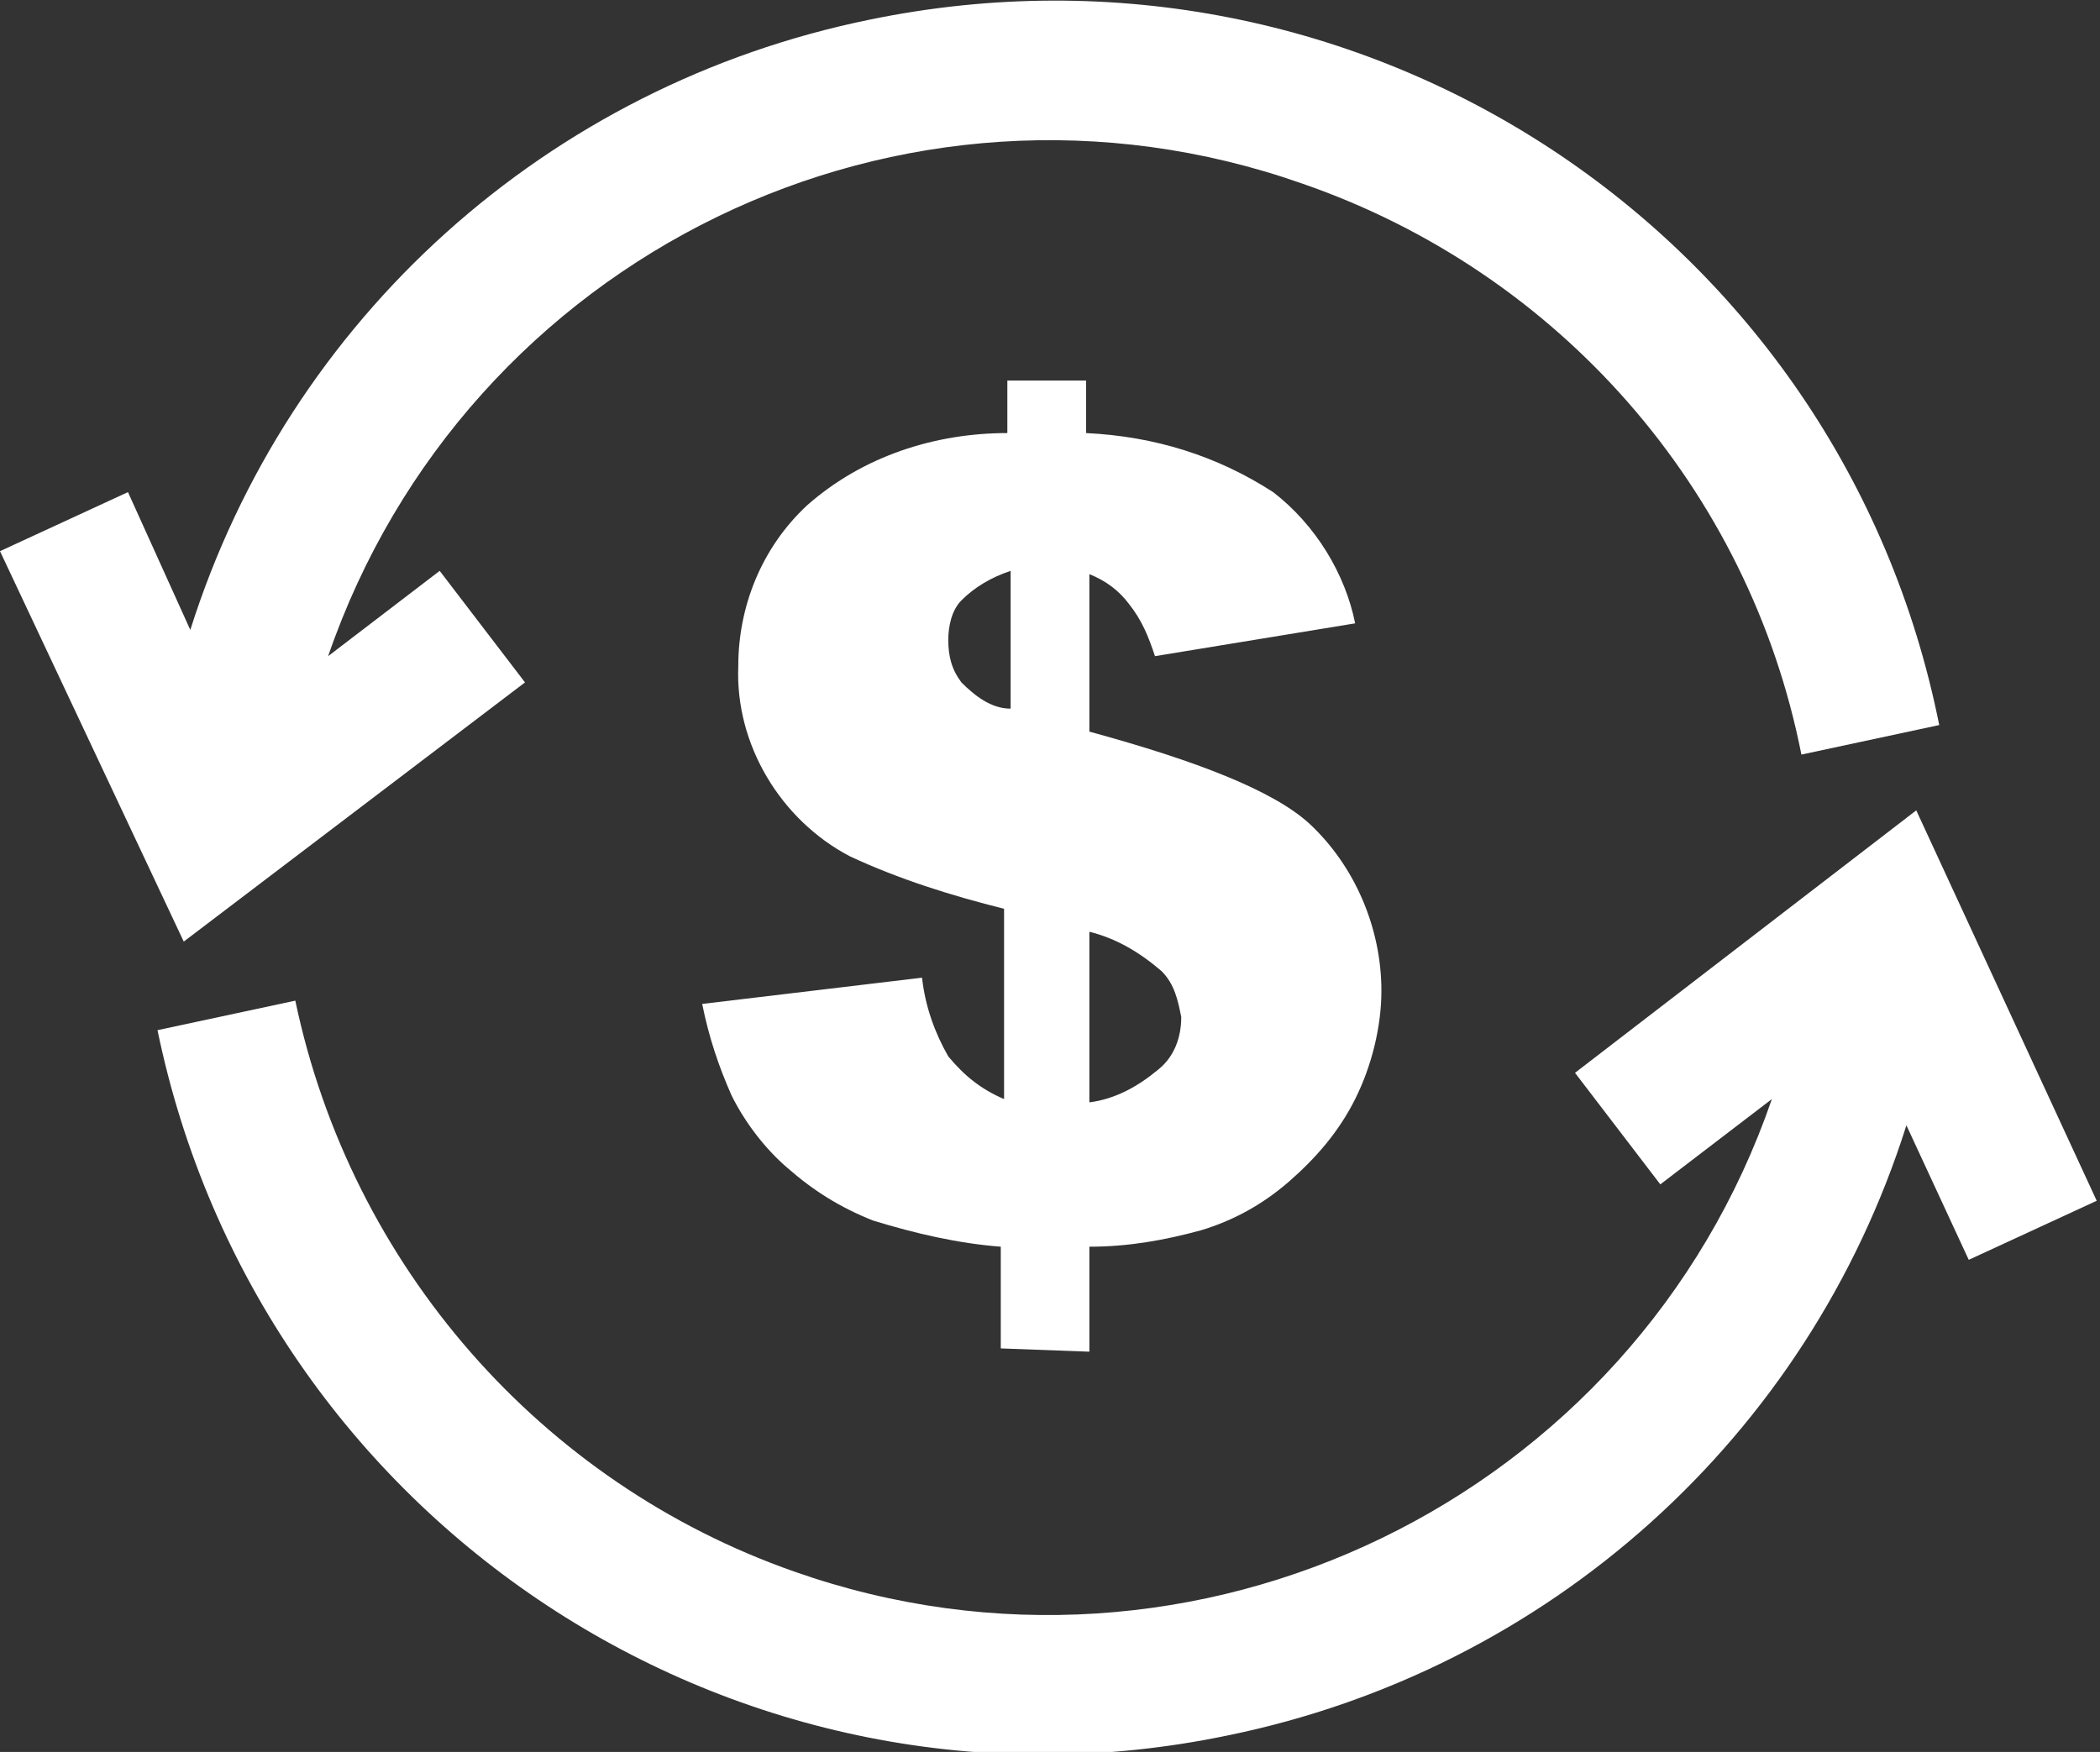 <?xml version="1.0" encoding="utf-8"?>
<!-- Generator: Adobe Illustrator 22.1.0, SVG Export Plug-In . SVG Version: 6.00 Build 0)  -->
<svg version="1.1" id="Layer_1" xmlns="http://www.w3.org/2000/svg" xmlns:xlink="http://www.w3.org/1999/xlink" x="0px" y="0px"
	 viewBox="0 0 64 53.4" style="enable-background:new 0 0 64 53.4;" xml:space="preserve">
<rect x="0" y="0" width="64" height="53.4" fill="#333333" stroke="none"/>
<style type="text/css">
	.st0{fill:#FFFFFF;}
</style>
<title>money</title>
<g>
	<path class="st0" d="M33.2,41.2V38c1.2,0,2.3-0.2,3.4-0.5c1-0.3,1.9-0.8,2.7-1.5c0.8-0.7,1.5-1.5,2-2.5c0.5-1,0.8-2.2,0.8-3.3
		c0-1.9-0.8-3.8-2.2-5.1c-1.1-1-3.4-1.9-6.7-2.8v-4.8c0.5,0.2,0.9,0.5,1.2,0.9c0.4,0.5,0.6,1,0.8,1.6l6.1-1C41,17.5,40.1,16,38.8,15
		c-1.7-1.1-3.6-1.7-5.7-1.8v-1.6h-2.4v1.6c-2.2,0-4.4,0.7-6.1,2.2c-1.4,1.3-2.1,3.1-2.1,4.9c-0.1,2.4,1.3,4.7,3.4,5.8
		c1.5,0.7,3.1,1.2,4.7,1.6v5.8c-0.7-0.3-1.2-0.7-1.7-1.3c-0.4-0.7-0.7-1.5-0.8-2.4l-6.7,0.8c0.2,1,0.5,1.9,0.9,2.8
		c0.4,0.8,1,1.6,1.7,2.2c0.8,0.7,1.6,1.2,2.6,1.6c1.3,0.4,2.6,0.7,3.9,0.8v3.1L33.2,41.2L33.2,41.2z M33.2,28.4
		c0.8,0.2,1.5,0.6,2.2,1.2c0.4,0.4,0.5,0.9,0.6,1.4c0,0.6-0.2,1.2-0.7,1.6c-0.6,0.5-1.3,0.9-2.1,1L33.2,28.4L33.2,28.4z M29.3,20.8
		c-0.3-0.4-0.4-0.8-0.4-1.3c0-0.4,0.1-0.9,0.4-1.2c0.4-0.4,0.9-0.7,1.5-0.9v4.2C30.2,21.6,29.7,21.2,29.3,20.8z"/>
	<path class="st0" d="M16,20.8l-2.6-3.4L10,20C14.2,7.8,27.5,1.3,39.7,5.6c7.8,2.7,13.6,9.3,15.2,17.4l4.2-0.9
		C56.1,7.1,41.5-2.5,26.5,0.6c-9.8,2-17.7,9.1-20.7,18.6L3.9,15L0,16.8l5.6,11.9L16,20.8z"/>
	<path class="st0" d="M58.4,24.7l-10.4,8l2.6,3.4l3.4-2.6c-4.2,12.2-17.6,18.7-29.8,14.4C16.5,45.2,10.7,38.6,9,30.5l-4.2,0.9
		c3.1,15,17.7,24.6,32.6,21.5c9.8-2,17.7-9.1,20.7-18.6l1.9,4.1l3.9-1.8L58.4,24.7z"/>
</g>
</svg>
